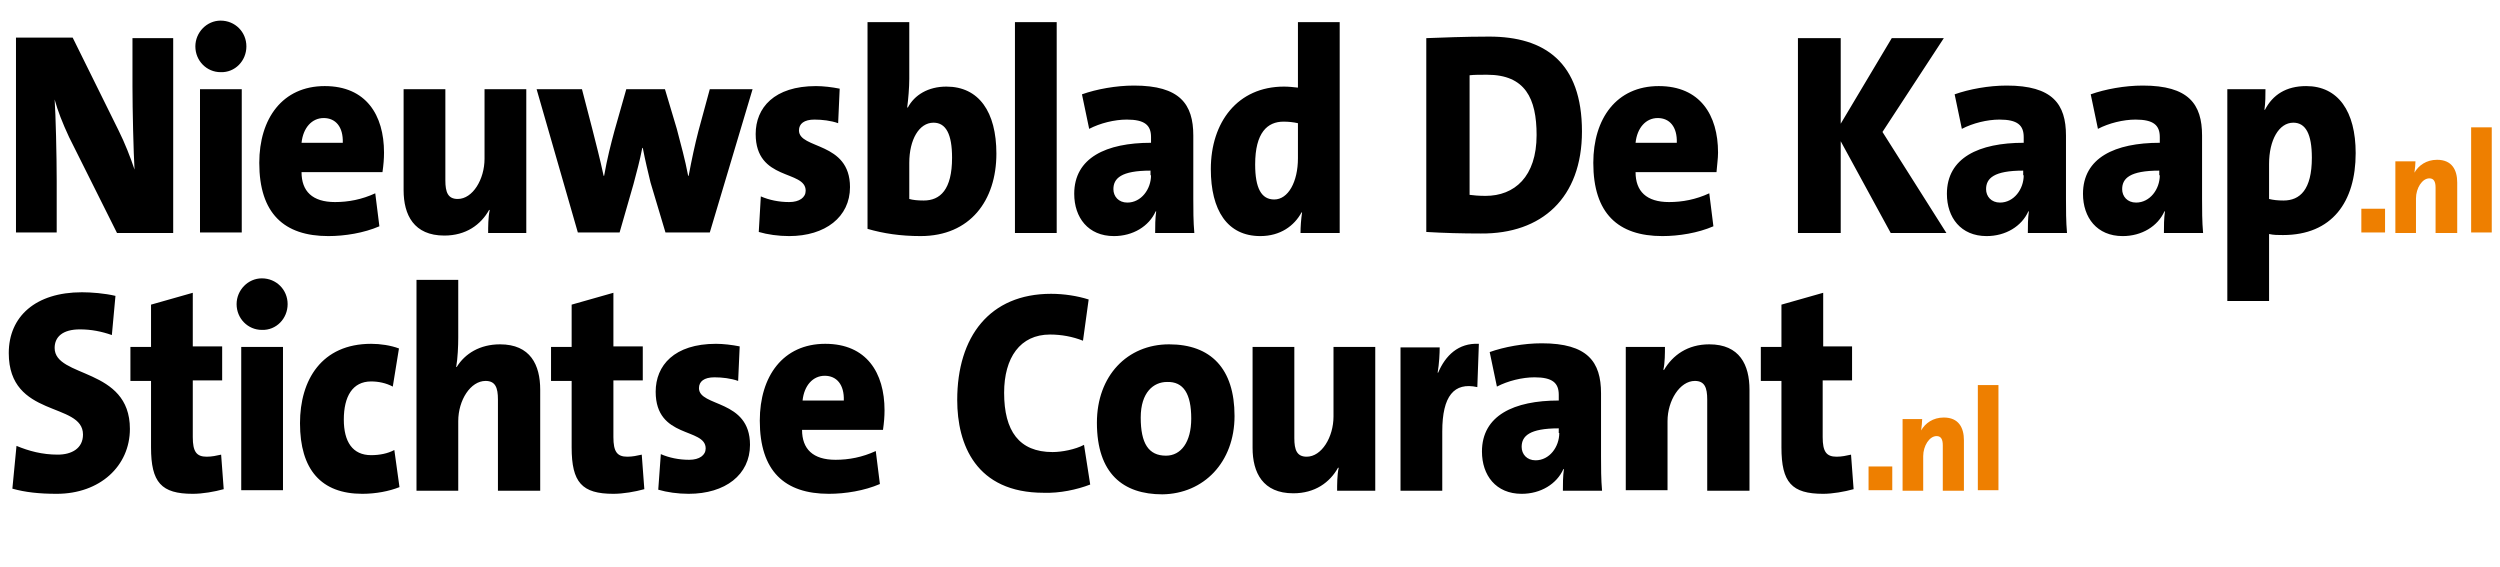 <?xml version="1.0" encoding="utf-8"?>
<!-- Generator: Adobe Illustrator 24.1.3, SVG Export Plug-In . SVG Version: 6.00 Build 0)  -->
<svg version="1.1" id="Laag_1" xmlns="http://www.w3.org/2000/svg" xmlns:xlink="http://www.w3.org/1999/xlink" x="0px" y="0px"
	 viewBox="0 0 485 110" style="enable-background:new 0 0 485 110;" xml:space="preserve">
<style type="text/css">
	.st0{fill:none;}
	.st1{clip-path:url(#SVGID_1_);fill:#EE7F00;}
	.st2{clip-path:url(#SVGID_2_);}
	.st3{clip-path:url(#SVGID_3_);fill:#EE7F00;}
	.st4{clip-path:url(#SVGID_4_);}
</style>
<line class="st0" x1="483.5" y1="1" x2="483.5" y2="126.4"/>
<line class="st0" x1="483.5" y1="1" x2="483.5" y2="126.4"/>
<line class="st0" x1="483.5" y1="1" x2="483.5" y2="126.4"/>
<line class="st0" x1="483.5" y1="1" x2="483.5" y2="126.4"/>
<g>
	<g>
		<defs>
			<rect id="SVGID_9_" x="1.7" y="4" width="481.7" height="125.4"/>
		</defs>
		<clipPath id="SVGID_1_">
			<use xlink:href="#SVGID_9_"  style="overflow:visible;"/>
		</clipPath>
		<path class="st1" d="M387.7,74.7h-4v20.4h4V74.7z M381,95.2v-9.8c0-2.4-1-4.4-3.9-4.4c-2.1,0-3.6,1.1-4.4,2.5l0,0
			c0.1-0.7,0.2-1.7,0.2-2.2h-3.8v13.9h4v-6.7c0-2,1.2-3.9,2.6-3.9c0.9,0,1.2,0.7,1.2,1.8v8.8C376.9,95.2,381,95.2,381,95.2z
			 M367.1,90.5h-4.6v4.6h4.6V90.5z"/>
	</g>
	<g>
		<defs>
			<rect id="SVGID_11_" x="1.7" y="4" width="481.7" height="125.4"/>
		</defs>
		<clipPath id="SVGID_2_">
			<use xlink:href="#SVGID_11_"  style="overflow:visible;"/>
		</clipPath>
		<path class="st2" d="M359.6,94.9l-0.5-6.7c-0.9,0.2-1.8,0.4-2.8,0.4c-2,0-2.7-1-2.7-3.8v-11h5.7v-6.6h-5.6V56.8l-8.1,2.3v8.2h-4
			v6.6h4v12.9c0,6.8,2,9,8.1,9C355.5,95.8,357.8,95.4,359.6,94.9 M339.4,95.2V75.6c0-4.8-1.9-8.8-7.8-8.8c-4.2,0-7.1,2.1-8.8,5
			l-0.1-0.1c0.3-1.3,0.3-3.3,0.3-4.4h-7.6v27.8h8.1V81.7c0-4,2.4-7.8,5.3-7.8c1.9,0,2.4,1.3,2.4,3.6v17.7H339.4z M302.5,84
			c0,2.7-1.9,5.3-4.6,5.3c-1.7,0-2.7-1.2-2.7-2.6c0-2.1,1.5-3.6,7.2-3.6V84H302.5z M310.8,95.2c-0.2-2.2-0.2-4.6-0.2-6.6V76.3
			c0-6.1-2.6-9.7-11.5-9.7c-3.5,0-7.3,0.7-10.1,1.7l1.4,6.7c2.1-1.1,4.9-1.8,7.3-1.8c3.5,0,4.7,1.1,4.7,3.4v1.1
			c-8.7,0-14.9,2.9-14.9,9.9c0,4.6,2.7,8.2,7.7,8.2c3.7,0,6.8-1.9,8.1-4.8h0.1c-0.2,1.4-0.2,2.9-0.2,4.2
			C303.2,95.2,310.8,95.2,310.8,95.2z M286.9,66.7c-4-0.2-6.5,2.3-7.9,5.6h-0.1c0.3-1.7,0.4-3.8,0.4-4.9h-7.6v27.8h8.1V83.7
			c0-6.9,2.3-9.6,6.8-8.6L286.9,66.7z M266.8,95.2V67.3h-8.1v13.5c0,4-2.3,7.8-5.2,7.8c-1.9,0-2.4-1.3-2.4-3.6V67.3H243v19.6
			c0,4.8,2,8.8,7.9,8.8c4.2,0,7.1-2.1,8.7-5l0.1,0.1c-0.3,1.3-0.3,3.3-0.3,4.4C259.4,95.2,266.8,95.2,266.8,95.2z M231.1,81.2
			c0,4.6-2,7.2-4.9,7.2c-3.4,0-4.9-2.4-4.9-7.4c0-4.9,2.5-6.9,5.1-6.9C229.6,74,231.1,76.4,231.1,81.2 M239.5,80.7
			c0-9.2-4.6-13.9-12.7-13.9c-8.1,0-14,6.1-14,15.2c0,9.9,5.1,13.9,12.7,13.9C233.5,95.8,239.5,89.7,239.5,80.7 M211.5,94l-1.2-7.7
			c-1.7,0.9-4.3,1.4-6.1,1.4c-6.5,0-9.4-4.1-9.4-11.5c0-6.8,3.1-11.3,8.9-11.3c2.2,0,4.4,0.4,6.4,1.2l1.1-8
			c-2.2-0.7-4.8-1.1-7.3-1.1c-11.9,0-18.2,8.3-18.2,20.6c0,8.6,3.6,18,16.8,18C205.6,95.7,208.9,95,211.5,94 M163.7,77.7h-8
			c0.3-2.9,2-4.8,4.3-4.8C162.3,72.9,163.8,74.6,163.7,77.7 M171.6,79.6c0-7.3-3.5-12.9-11.5-12.9c-8.2,0-12.7,6.3-12.7,14.9
			c0,9.8,4.8,14.2,13.4,14.2c3.2,0,6.9-0.6,9.9-1.9l-0.8-6.4c-2.6,1.2-5.2,1.7-7.8,1.7c-4.4,0-6.5-2.1-6.5-5.8h15.7
			C171.5,82,171.6,80.8,171.6,79.6 M145.5,86.3c0-8.9-9.9-7.3-9.9-11c0-1.3,1-2.1,3-2.1c1.5,0,3.2,0.2,4.6,0.7l0.3-6.7
			c-1.5-0.3-3.2-0.5-4.6-0.5c-8.1,0-11.7,4.2-11.7,9.3c0,9.2,9.7,6.9,9.7,11c0,1.3-1.2,2.2-3.2,2.2s-3.9-0.4-5.5-1.1l-0.5,6.9
			c1.7,0.5,3.8,0.8,5.9,0.8C140.7,95.8,145.5,92.1,145.5,86.3 M125,94.9l-0.5-6.7c-0.9,0.2-1.8,0.4-2.8,0.4c-2,0-2.7-1-2.7-3.8v-11
			h5.7v-6.6H119V56.8l-8.1,2.3v8.2h-4v6.6h4v12.9c0,6.8,2,9,8.1,9C120.9,95.8,123.2,95.4,125,94.9 M104.8,95.2V75.6
			c0-4.8-1.9-8.8-7.8-8.8c-3.9,0-6.8,1.8-8.4,4.4h-0.1c0.3-1.7,0.4-4.1,0.4-5.7V54.3h-8.1v40.9h8.1V81.7c0-4.1,2.4-7.8,5.3-7.8
			c1.9,0,2.4,1.3,2.4,3.6v17.7H104.8z M77.5,94.5l-1-7.2c-1.3,0.7-2.9,1-4.5,1c-3.6,0-5.3-2.6-5.3-6.9c0-4.5,1.7-7.4,5.3-7.4
			c1.4,0,2.9,0.3,4.2,1l1.2-7.4c-1.6-0.6-3.6-0.9-5.4-0.9c-9.6,0-13.8,7-13.8,15.4c0,9,4.1,13.7,12.1,13.7
			C72.9,95.8,75.5,95.3,77.5,94.5 M54.9,67.3h-8.1v27.8h8.1C54.9,95.1,54.9,67.3,54.9,67.3z M55.8,59c0-2.8-2.2-5-5-5
			c-2.7,0-4.9,2.3-4.9,5c0,2.8,2.2,5,4.9,5C53.6,64.1,55.8,61.8,55.8,59 M43.4,94.9l-0.5-6.7c-0.9,0.2-1.8,0.4-2.8,0.4
			c-2,0-2.7-1-2.7-3.8v-11h5.7v-6.6h-5.7V56.8l-8.1,2.3v8.2h-4v6.6h4v12.9c0,6.8,2,9,8.1,9C39.3,95.8,41.6,95.4,43.4,94.9
			 M25.2,83.2c0-12-14.6-9.8-14.6-15.7c0-2.1,1.5-3.6,4.9-3.6c2.2,0,4.2,0.4,6.2,1.1l0.7-7.6c-2.1-0.5-4.7-0.7-6.5-0.7
			c-9,0-14.2,4.7-14.2,11.8c0,12.7,14.4,9.4,14.4,15.8c0,2.7-2.2,3.9-4.9,3.9c-3,0-5.6-0.7-8-1.7l-0.8,8.3c2.5,0.7,5.2,1,8.6,1
			C19.4,95.8,25.2,90.4,25.2,83.2"/>
	</g>
	<g>
		<defs>
			<rect id="SVGID_13_" x="1.7" y="4" width="481.7" height="125.4"/>
		</defs>
		<clipPath id="SVGID_3_">
			<use xlink:href="#SVGID_13_"  style="overflow:visible;"/>
		</clipPath>
		<path class="st3" d="M483.4,24.7h-4v20.4h4V24.7z M476.7,45.2v-9.8c0-2.4-1-4.4-3.9-4.4c-2.1,0-3.6,1.1-4.4,2.5l0,0
			c0.1-0.7,0.2-1.7,0.2-2.2h-3.9v13.9h4v-6.7c0-2,1.2-3.9,2.6-3.9c0.9,0,1.2,0.7,1.2,1.8v8.8H476.7z M462.7,40.5h-4.6v4.6h4.6V40.5z
			"/>
	</g>
	<g>
		<defs>
			<rect id="SVGID_15_" x="1.7" y="4" width="481.7" height="125.4"/>
		</defs>
		<clipPath id="SVGID_4_">
			<use xlink:href="#SVGID_15_"  style="overflow:visible;"/>
		</clipPath>
		<path class="st4" d="M448.5,30.6c0,6.2-2.3,8.3-5.5,8.3c-1.1,0-2-0.1-2.8-0.3v-6.8c0-4.6,1.9-8,4.7-8
			C447.3,23.8,448.5,26,448.5,30.6 M457,29.7c0-8.1-3.4-13-9.6-13c-3.9,0-6.5,1.7-8,4.6h-0.1c0.2-1.4,0.2-2.8,0.2-4h-7.4v41.1h8.1
			v-13c0.9,0.2,1.7,0.2,2.7,0.2C452.4,45.6,457,39.2,457,29.7 M419,34c0,2.7-1.9,5.3-4.6,5.3c-1.7,0-2.7-1.2-2.7-2.6
			c0-2.1,1.5-3.6,7.2-3.6V34H419z M427.4,45.2c-0.2-2.2-0.2-4.6-0.2-6.6V26.3c0-6.1-2.6-9.7-11.5-9.7c-3.5,0-7.3,0.7-10.1,1.7
			L407,25c2.1-1.1,4.9-1.8,7.3-1.8c3.5,0,4.7,1.1,4.7,3.4v1.1c-8.7,0-14.9,2.9-14.9,9.9c0,4.6,2.7,8.2,7.7,8.2
			c3.7,0,6.8-1.9,8.1-4.8h0.1c-0.2,1.4-0.2,2.9-0.2,4.2H427.4z M392.6,34c0,2.7-1.9,5.3-4.6,5.3c-1.7,0-2.7-1.2-2.7-2.6
			c0-2.1,1.5-3.6,7.2-3.6V34H392.6z M401,45.2c-0.2-2.2-0.2-4.6-0.2-6.6V26.3c0-6.1-2.6-9.7-11.5-9.7c-3.5,0-7.3,0.7-10.1,1.7
			l1.4,6.7c2.1-1.1,4.9-1.8,7.3-1.8c3.5,0,4.7,1.1,4.7,3.4v1.1c-8.7,0-14.9,2.9-14.9,9.9c0,4.6,2.7,8.2,7.7,8.2
			c3.7,0,6.8-1.9,8.1-4.8h0.1c-0.2,1.4-0.2,2.9-0.2,4.2H401z M377.6,45.2l-12.4-19.6l11.9-18.2H367L357.1,24V7.4h-8.3v37.8h8.3V27.4
			l9.7,17.8C366.8,45.2,377.6,45.2,377.6,45.2z M325.3,27.7h-8c0.3-2.9,2-4.8,4.3-4.8C323.9,22.9,325.4,24.6,325.3,27.7 M333.3,29.6
			c0-7.3-3.5-12.9-11.5-12.9c-8.2,0-12.7,6.3-12.7,14.9c0,9.8,4.8,14.2,13.4,14.2c3.2,0,6.9-0.6,9.9-1.9l-0.8-6.4
			c-2.6,1.2-5.2,1.7-7.8,1.7c-4.4,0-6.5-2.1-6.5-5.8H333C333.1,32,333.3,30.8,333.3,29.6 M298.1,26.2c0,8.1-4.3,11.8-9.9,11.8
			c-1.3,0-2.4-0.1-3.1-0.2V14.6c0.9-0.1,2-0.1,3.4-0.1C295.9,14.5,298.1,19.1,298.1,26.2 M306.9,25.5c0-13.4-7.2-18.4-18-18.4
			c-4.8,0-9.4,0.2-12.2,0.3V45c3.3,0.2,6.9,0.3,10.6,0.3C299.1,45.4,306.9,38.4,306.9,25.5 M251.8,30.7c0,4.6-1.9,8-4.6,8
			c-2.5,0-3.7-2.2-3.7-6.8c0-6.2,2.4-8.3,5.5-8.3c1,0,1.9,0.1,2.8,0.3V30.7z M259.9,45.2V4.3h-8.1V17c-0.9-0.1-1.8-0.2-2.7-0.2
			c-9,0-14.2,6.9-14.2,16c0,8,3.2,13,9.6,13c3.9,0,6.6-2,8-4.6h0.1c-0.2,1.4-0.3,2.8-0.3,4H259.9z M223.3,34c0,2.7-1.9,5.3-4.6,5.3
			c-1.7,0-2.7-1.2-2.7-2.6c0-2.1,1.5-3.6,7.2-3.6V34H223.3z M231.7,45.2c-0.2-2.2-0.2-4.6-0.2-6.6V26.3c0-6.1-2.6-9.7-11.5-9.7
			c-3.5,0-7.3,0.7-10.1,1.7l1.4,6.7c2.1-1.1,4.9-1.8,7.3-1.8c3.5,0,4.7,1.1,4.7,3.4v1.1c-8.7,0-14.9,2.9-14.9,9.9
			c0,4.6,2.7,8.2,7.7,8.2c3.7,0,6.8-1.9,8.1-4.8h0.1c-0.2,1.4-0.2,2.9-0.2,4.2H231.7z M205,4.3h-8.1v40.9h8.1V4.3z M184.7,30.6
			c0,6.2-2.3,8.3-5.5,8.3c-1.2,0-2.1-0.1-2.8-0.3v-7c0-4.5,1.9-7.8,4.7-7.8C183.5,23.8,184.7,26,184.7,30.6 M193.3,29.8
			c0-8.1-3.4-13-9.7-13c-3.5,0-6.2,1.6-7.5,4.1l-0.1-0.1c0.2-1.5,0.4-3.8,0.4-5.5v-11h-8.1v40.1c3.1,0.9,6.4,1.4,10.3,1.4
			C188.2,45.8,193.3,38.9,193.3,29.8 M164.9,36.3c0-8.9-9.9-7.3-9.9-11c0-1.3,1-2.1,3-2.1c1.5,0,3.2,0.2,4.6,0.7l0.3-6.7
			c-1.5-0.3-3.2-0.5-4.6-0.5c-8.1,0-11.7,4.2-11.7,9.3c0,9.2,9.7,6.9,9.7,11c0,1.3-1.2,2.2-3.2,2.2s-3.9-0.4-5.5-1.1l-0.4,6.9
			c1.7,0.5,3.8,0.8,5.9,0.8C160.1,45.8,164.9,42.1,164.9,36.3 M146,17.3h-8.3l-2.2,8.1c-0.7,2.7-1.3,5.5-1.9,8.7h-0.1
			c-0.6-3.2-1.4-6-2.2-9.1l-2.3-7.7h-7.5l-2.3,8.1c-0.7,2.6-1.4,5.3-2,8.7h-0.1c-0.7-3.3-1.5-6.3-2.2-9.1l-2-7.7h-8.8l8,27.8h8.1
			l2.7-9.4c0.6-2.3,1.2-4.4,1.7-7h0.1c0.5,2.6,1,4.6,1.5,6.7l2.9,9.7h8.6L146,17.3z M102.1,45.2V17.3H94v13.5c0,4-2.3,7.8-5.2,7.8
			c-1.9,0-2.4-1.3-2.4-3.6V17.3h-8.1v19.6c0,4.8,2,8.8,7.9,8.8c4.2,0,7.1-2.1,8.7-5l0.1,0.1c-0.3,1.3-0.3,3.3-0.3,4.4H102.1z
			 M66.5,27.7h-8c0.3-2.9,2-4.8,4.3-4.8C65.1,22.9,66.6,24.6,66.5,27.7 M74.5,29.6c0-7.3-3.5-12.9-11.5-12.9
			c-8.2,0-12.7,6.3-12.7,14.9c0,9.8,4.8,14.2,13.4,14.2c3.2,0,6.9-0.6,9.9-1.9l-0.8-6.4c-2.6,1.2-5.2,1.7-7.8,1.7
			c-4.4,0-6.5-2.1-6.5-5.8h15.7C74.4,32,74.5,30.8,74.5,29.6 M46.9,17.3h-8.1v27.8h8.1C46.9,45.1,46.9,17.3,46.9,17.3z M47.8,9
			c0-2.8-2.2-5-5-5c-2.7,0-4.9,2.3-4.9,5c0,2.8,2.2,5,4.9,5C45.6,14.1,47.8,11.8,47.8,9 M33.6,45.2V7.4h-7.9v9.4
			c0,4.5,0.2,12.9,0.4,16.1c-0.8-2.4-1.9-5.2-3.1-7.6l-8.9-18h-11v37.8H11v-10c0-4.9-0.2-13-0.4-15.8c0.6,2.2,1.5,4.5,2.8,7.3
			l9.3,18.6C22.7,45.2,33.6,45.2,33.6,45.2z"/>
	</g>
</g>
</svg>
